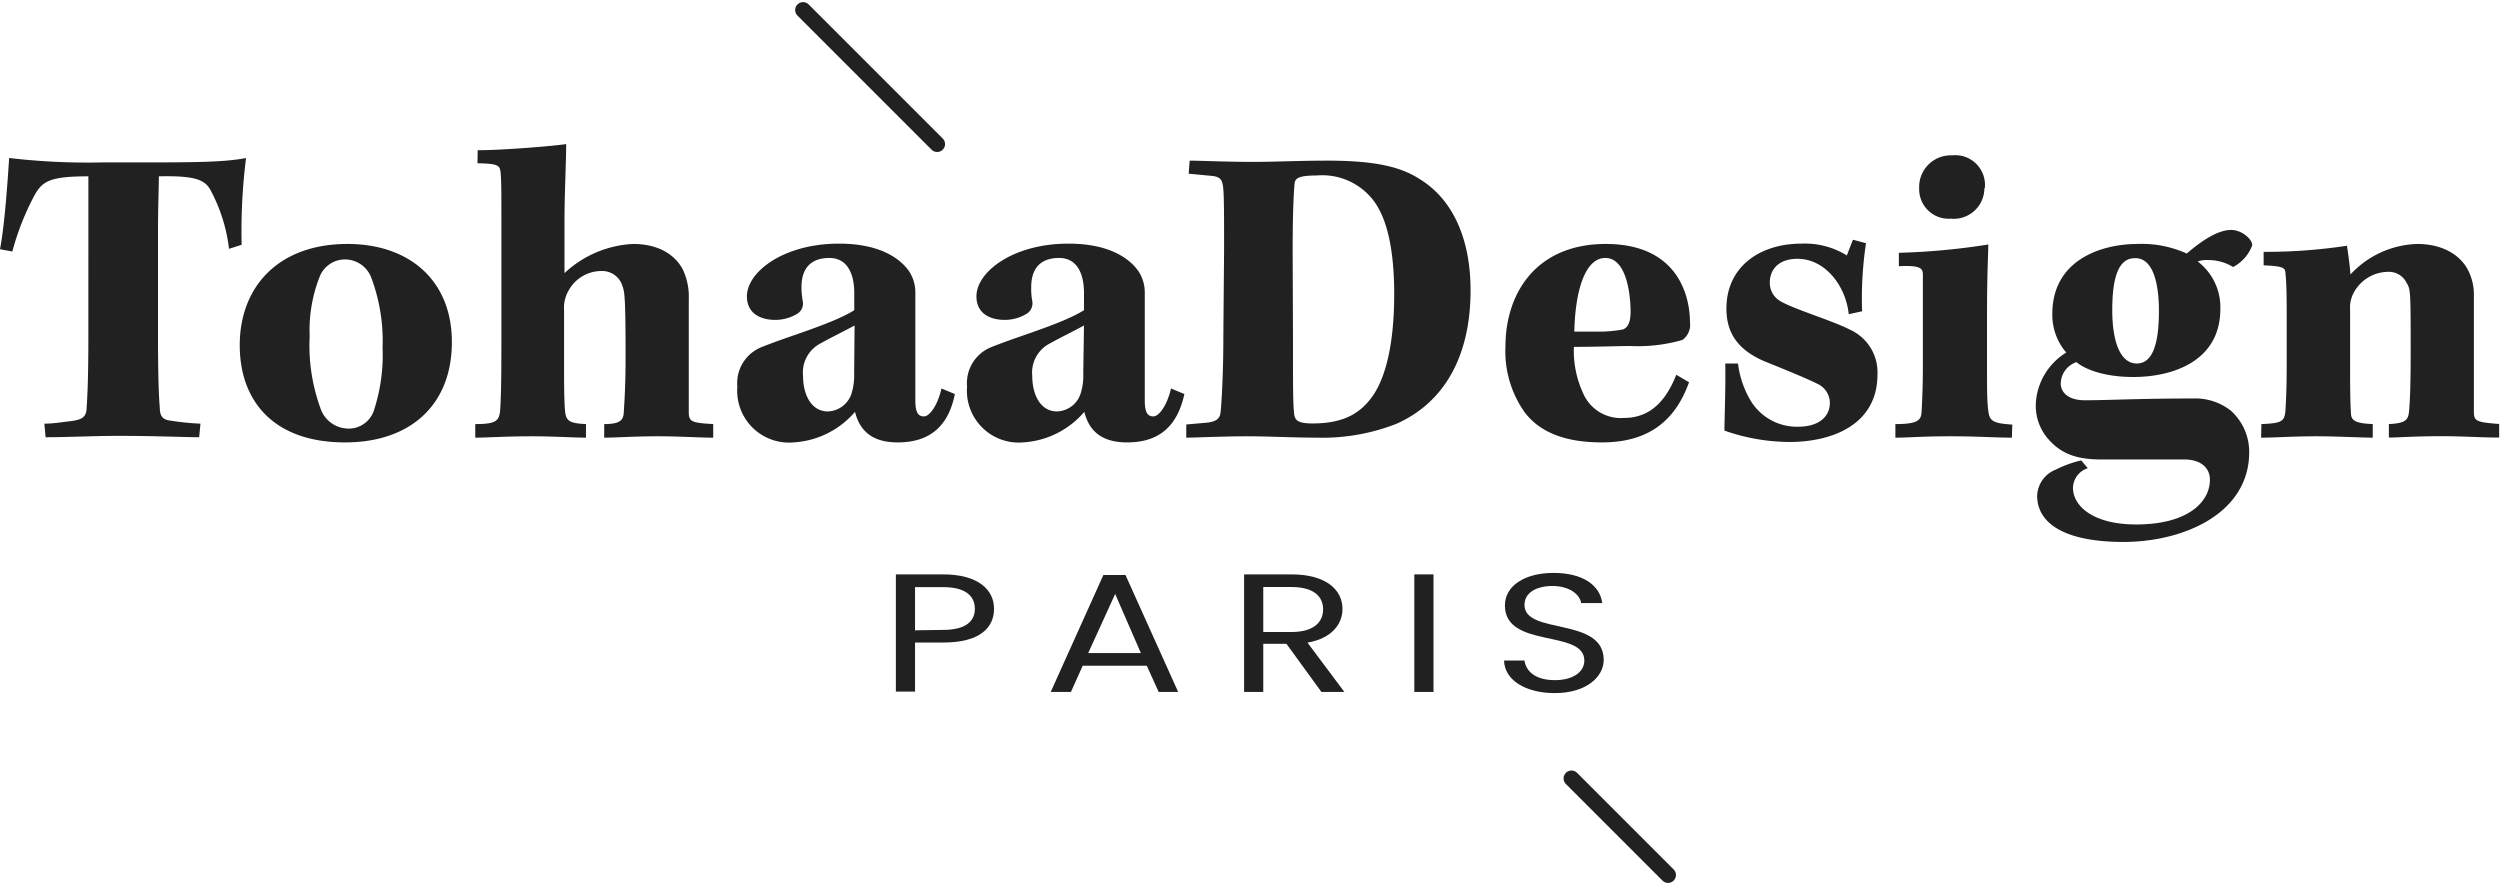 <svg id="Calque_1" data-name="Calque 1" xmlns="http://www.w3.org/2000/svg" viewBox="0 0 237.34 83.93"><defs><style>.cls-1{fill:#212121;}.cls-2{fill:none;stroke:#212121;stroke-linecap:round;stroke-miterlimit:10;stroke-width:1.5px;}</style></defs><path class="cls-1" d="M89.55,61H86.87v4.66H85.05V54.53h4.5c3.28,0,4.82,1.44,4.82,3.26S93,61,89.55,61Zm0-1.2c2.08,0,3-.79,3-2s-.88-2.06-3-2.06H86.87v4.1Z"/><path class="cls-1" d="M108.87,63.2h-6.08l-1.12,2.49H99.75l5-11.1h2.1l5,11.1H110Zm-3-6.81L103.31,62h5Z"/><path class="cls-1" d="M122.61,54.53c3.28,0,4.84,1.46,4.84,3.28,0,1.43-1,2.79-3.32,3.2l3.5,4.68h-2.18l-3.32-4.57h-2.2v4.57h-1.82V54.53Zm0,1.2h-2.68V60h2.68c2.06,0,3-.9,3-2.15S124.69,55.73,122.61,55.73Z"/><path class="cls-1" d="M134.27,54.53h1.82V65.69h-1.82Z"/><path class="cls-1" d="M147.61,65.8c-2.8,0-4.78-1.25-4.82-3.09h1.94c.12.93.94,1.86,2.88,1.86,1.76,0,2.8-.8,2.8-1.86,0-3-7.54-1.09-7.54-5.23,0-1.85,1.86-3.09,4.62-3.09s4.4,1.16,4.62,2.86h-2c-.12-.75-1-1.6-2.7-1.62-1.5,0-2.68.6-2.68,1.8,0,2.88,7.52,1.09,7.52,5.22C152.25,64.23,150.63,65.8,147.61,65.8Z"/><path class="cls-1" d="M15,31.69c0,4.06.08,6,.17,7,0,.83.29,1.16,1,1.24a24.31,24.31,0,0,0,2.86.29l-.12,1.29c-1.16,0-4.23-.13-7.58-.13-2.45,0-5,.13-7,.13l-.12-1.29c.82,0,1.49-.12,2.6-.25.87-.12,1.37-.33,1.41-1.15.09-1.37.17-3,.17-7.13V22.21c0-2.57,0-4.47,0-5.47-3.81,0-4.43.5-5.22,2a25,25,0,0,0-2,5.14L0,23.66C.46,21.3.75,16.78.87,15a64.05,64.05,0,0,0,8.82.42h4.1c5.14,0,7.7-.05,9.57-.42a55.55,55.55,0,0,0-.42,8.24l-1.2.38a15.49,15.49,0,0,0-1.66-5.39c-.53-1.12-1.36-1.57-5-1.49,0,1-.08,3-.08,5.14Z"/><path class="cls-1" d="M42.9,32.48C42.9,38.4,39,42,32.76,42c-6.79,0-10-3.93-10-9.23,0-5.51,3.64-9.61,10.23-9.61C38.84,23.16,42.9,26.6,42.9,32.48ZM30.4,26.14a13.77,13.77,0,0,0-1,5.76,17.4,17.4,0,0,0,1,6.79,2.83,2.83,0,0,0,2.69,2,2.52,2.52,0,0,0,2.4-1.7,17,17,0,0,0,.83-6,17.06,17.06,0,0,0-1.07-6.62,2.67,2.67,0,0,0-2.49-1.74A2.59,2.59,0,0,0,30.4,26.14Z"/><path class="cls-1" d="M45.35,14.26c2.57,0,7.37-.42,8.4-.58,0,1.74-.16,4.63-.16,7.45v4.8a10.25,10.25,0,0,1,6.5-2.77c3.19,0,4.43,1.74,4.8,2.57a6,6,0,0,1,.5,2.65c0,3.6,0,8.57,0,10.68,0,.95.17,1.08,2.32,1.2v1.29c-1.29,0-3.19-.13-5.26-.13-2.28,0-4,.13-5.09.13l0-1.29c1.45,0,1.82-.33,1.86-1.11s.17-2.37.17-5.22c0-5.64-.09-6.21-.29-6.75a2,2,0,0,0-2-1.45A3.55,3.55,0,0,0,54,27.55a3.22,3.22,0,0,0-.45,1.86v4.52c0,2.07,0,3.85.08,4.93s.33,1.32,2,1.4v1.29c-1,0-3.23-.13-5-.13-2.82,0-4.31.13-5.51.13V40.26c1.95,0,2.28-.29,2.36-1.32s.12-2.74.12-6.42V21.25c0-3,0-4.09-.08-4.92-.08-.67-.33-.79-2.19-.83Z"/><path class="cls-1" d="M90.65,37.41C90,40.68,88.05,42,85.23,42c-2.4,0-3.6-1.07-4.06-2.9A8.31,8.31,0,0,1,75.33,42,4.92,4.92,0,0,1,70,36.7a3.68,3.68,0,0,1,2.36-3.77c2.78-1.11,6.67-2.19,8.74-3.48V27.84c0-2-.75-3.35-2.36-3.35-1.78,0-2.65,1-2.65,2.77a7,7,0,0,0,.12,1.32,1.14,1.14,0,0,1-.45,1.16,4,4,0,0,1-2.16.63c-1.36,0-2.69-.58-2.69-2.24,0-2.32,3.48-5,8.74-5,4.22,0,6,1.66,6.67,2.65a3.63,3.63,0,0,1,.58,2V38c0,1.28.33,1.53.83,1.53s1.28-1,1.65-2.65ZM81.13,30.9c-.83.46-2.2,1.12-3.23,1.7a3.11,3.11,0,0,0-1.66,3.11c0,1.65.71,3.35,2.36,3.35a2.45,2.45,0,0,0,2.24-1.7,5.81,5.81,0,0,0,.25-1.9Z"/><path class="cls-1" d="M112.44,37.41C111.73,40.68,109.83,42,107,42c-2.4,0-3.6-1.07-4.06-2.9A8.3,8.3,0,0,1,97.12,42a4.92,4.92,0,0,1-5.31-5.3,3.68,3.68,0,0,1,2.36-3.77c2.78-1.11,6.67-2.19,8.74-3.48V27.84c0-2-.74-3.35-2.36-3.35-1.78,0-2.65,1-2.65,2.77A6.22,6.22,0,0,0,98,28.58a1.17,1.17,0,0,1-.46,1.16,4,4,0,0,1-2.15.63c-1.37,0-2.69-.58-2.69-2.24,0-2.32,3.47-5,8.73-5,4.23,0,6,1.66,6.67,2.65a3.63,3.63,0,0,1,.58,2V38c0,1.28.33,1.53.83,1.53s1.28-1,1.66-2.65Zm-9.53-6.51c-.83.46-2.19,1.12-3.23,1.7A3.11,3.11,0,0,0,98,35.71c0,1.65.7,3.35,2.36,3.35a2.44,2.44,0,0,0,2.23-1.7,5.55,5.55,0,0,0,.25-1.9Z"/><path class="cls-1" d="M116.21,23.66c0-3.23,0-5.1-.09-5.88s-.33-1-1.07-1.08l-2.2-.21.09-1.24c.91,0,3.64.12,5.88.12s4.55-.12,7.2-.12c4.64,0,7,.62,8.74,1.74,3.06,1.86,4.85,5.51,4.85,10.6,0,5.34-1.87,10.31-7,12.63A19.28,19.28,0,0,1,125,41.55c-2.2,0-4.47-.13-6.67-.13s-4.89.13-5.71.13l0-1.25,1.78-.16c1.12-.08,1.45-.42,1.49-1.12.08-.87.25-3.48.25-7.08ZM122.75,32c0,5,0,6.38.12,7.37.09.54.38.83,1.74.83,3,0,4.56-1,5.68-2.57s2.07-4.59,2.07-9.69c0-4.47-.75-7.53-2.2-9.19A6.13,6.13,0,0,0,125,16.66c-2,0-2.07.37-2.11.91s-.17,2-.17,6.29Z"/><path class="cls-1" d="M160.35,36.29c-1.49,4.18-4.43,5.71-8.28,5.71-3.56,0-5.88-1-7.29-2.81a10,10,0,0,1-1.86-6.26c0-5.26,3.06-9.77,9.52-9.77,7,0,8,5.13,8,7.45a1.76,1.76,0,0,1-.71,1.66,15.25,15.25,0,0,1-4.93.58c-1.16,0-3.31.08-5.38.08a9.56,9.56,0,0,0,.87,4.39,3.89,3.89,0,0,0,3.85,2.36c2.2,0,3.85-1.2,5-4.1Zm-10.89-4.81h2.07a12.36,12.36,0,0,0,2.53-.2c.46-.17.74-.62.74-1.7,0-1.58-.37-5.09-2.4-5.09C150.54,24.49,149.55,27.43,149.46,31.48Z"/><path class="cls-1" d="M175.51,29.83c-.25-2.57-2.15-5.26-4.88-5.26-1.74,0-2.61,1-2.61,2.23a2,2,0,0,0,1.07,1.83c1.29.74,5,1.86,6.5,2.65a4.44,4.44,0,0,1,2.65,4.26c0,4.81-4.34,6.42-8.36,6.42a18.89,18.89,0,0,1-6.17-1.08c0-1.11.12-3.76.08-6.37H165a9,9,0,0,0,1.12,3.39,5.13,5.13,0,0,0,4.6,2.61c1.9,0,3-.91,3-2.28a2,2,0,0,0-1.16-1.78c-1.24-.62-3.52-1.53-5.05-2.15-2.61-1.12-3.61-2.77-3.61-5,0-4,3.19-6.17,7.13-6.17a7.55,7.55,0,0,1,4.3,1.12l.58-1.49,1.24.33a35.46,35.46,0,0,0-.37,6.46Z"/><path class="cls-1" d="M191,41.55c-1.53,0-3.23-.13-5.8-.13-2.77,0-4,.13-5.26.13V40.26c2.16,0,2.45-.37,2.49-1.2s.12-2.19.12-4.43V30.12c0-1.83,0-3.4,0-4.06s-.37-.87-2.28-.79V24a64.4,64.4,0,0,0,8.49-.79c0,1-.12,2.65-.12,6.63v4.92c0,2.32,0,3.28.12,4.23s.38,1.2,2.28,1.32Zm-2.61-23.69a2.91,2.91,0,0,1-3.19,2.9,2.8,2.8,0,0,1-3-2.86,3,3,0,0,1,3.11-3.15A2.82,2.82,0,0,1,188.43,17.86Z"/><path class="cls-1" d="M198.21,44.45a2,2,0,0,0-1.41,1.86c0,1.7,1.86,3.48,6,3.48,5,0,7-2.2,7-4.23,0-1.2-.91-1.9-2.32-1.94h-7.95c-2.36,0-3.93-.5-5.26-2.16a4.81,4.81,0,0,1-1-3.1,6.05,6.05,0,0,1,2.89-4.89,5.48,5.48,0,0,1-1.32-3.68c0-5,4.47-6.63,8.12-6.63a10.29,10.29,0,0,1,4.64.91c1.07-.91,2.77-2.24,4.22-2.24,1,0,2,.87,2,1.45A3.81,3.81,0,0,1,212,25.35a4.45,4.45,0,0,0-2.36-.66,2.63,2.63,0,0,0-1,.13,5.46,5.46,0,0,1,2.15,4.51c0,5-4.59,6.46-8.24,6.46-2.85,0-4.63-.75-5.42-1.41a2.18,2.18,0,0,0-1.49,2c0,1,.87,1.62,2.28,1.62,2.19,0,5.25-.17,10.27-.17a5.45,5.45,0,0,1,3.6,1.16,5.27,5.27,0,0,1,1.74,3.93c0,5.88-6.3,8.53-11.93,8.53s-8.2-1.78-8.2-4.39a2.77,2.77,0,0,1,1.78-2.48,10.44,10.44,0,0,1,2.4-.87Zm2.32-15c0,3.11.82,5.06,2.32,5.06s2.11-1.83,2.11-5c0-2.24-.42-5-2.24-5C201.52,24.49,200.53,25.48,200.53,29.41Z"/><path class="cls-1" d="M214.69,40.26c1.95-.08,2.19-.25,2.28-1.28.08-1.28.12-2.57.12-4.51v-3.9c0-2,0-3.56-.12-4.64,0-.53-.29-.66-2.07-.74l0-1.28a51.36,51.36,0,0,0,7.91-.58c.12.78.29,2,.33,2.73a9,9,0,0,1,6.33-2.9c2.66,0,4.15,1.24,4.77,2.36a5.07,5.07,0,0,1,.62,2.57v11c0,.87.21,1,2.4,1.16l0,1.29c-1.7,0-3.4-.13-5.47-.13-2.56,0-4.18.13-5,.13V40.26c1.49-.08,1.83-.33,1.91-1.16s.16-2.32.16-5.59c0-5.59,0-6.08-.37-6.62a1.87,1.87,0,0,0-1.86-1.08,3.74,3.74,0,0,0-3.11,1.86,3,3,0,0,0-.41,1.78v5.26c0,1.54,0,3.32.08,4.48,0,.74.41,1,2.07,1.07v1.29c-1,0-3.39-.13-5.3-.13-2.28,0-4.06.13-5.3.13Z"/><line class="cls-2" x1="76.24" y1="0.95" x2="88.97" y2="13.68"/><line class="cls-2" x1="149.19" y1="73.9" x2="158.36" y2="83.07"/></svg>